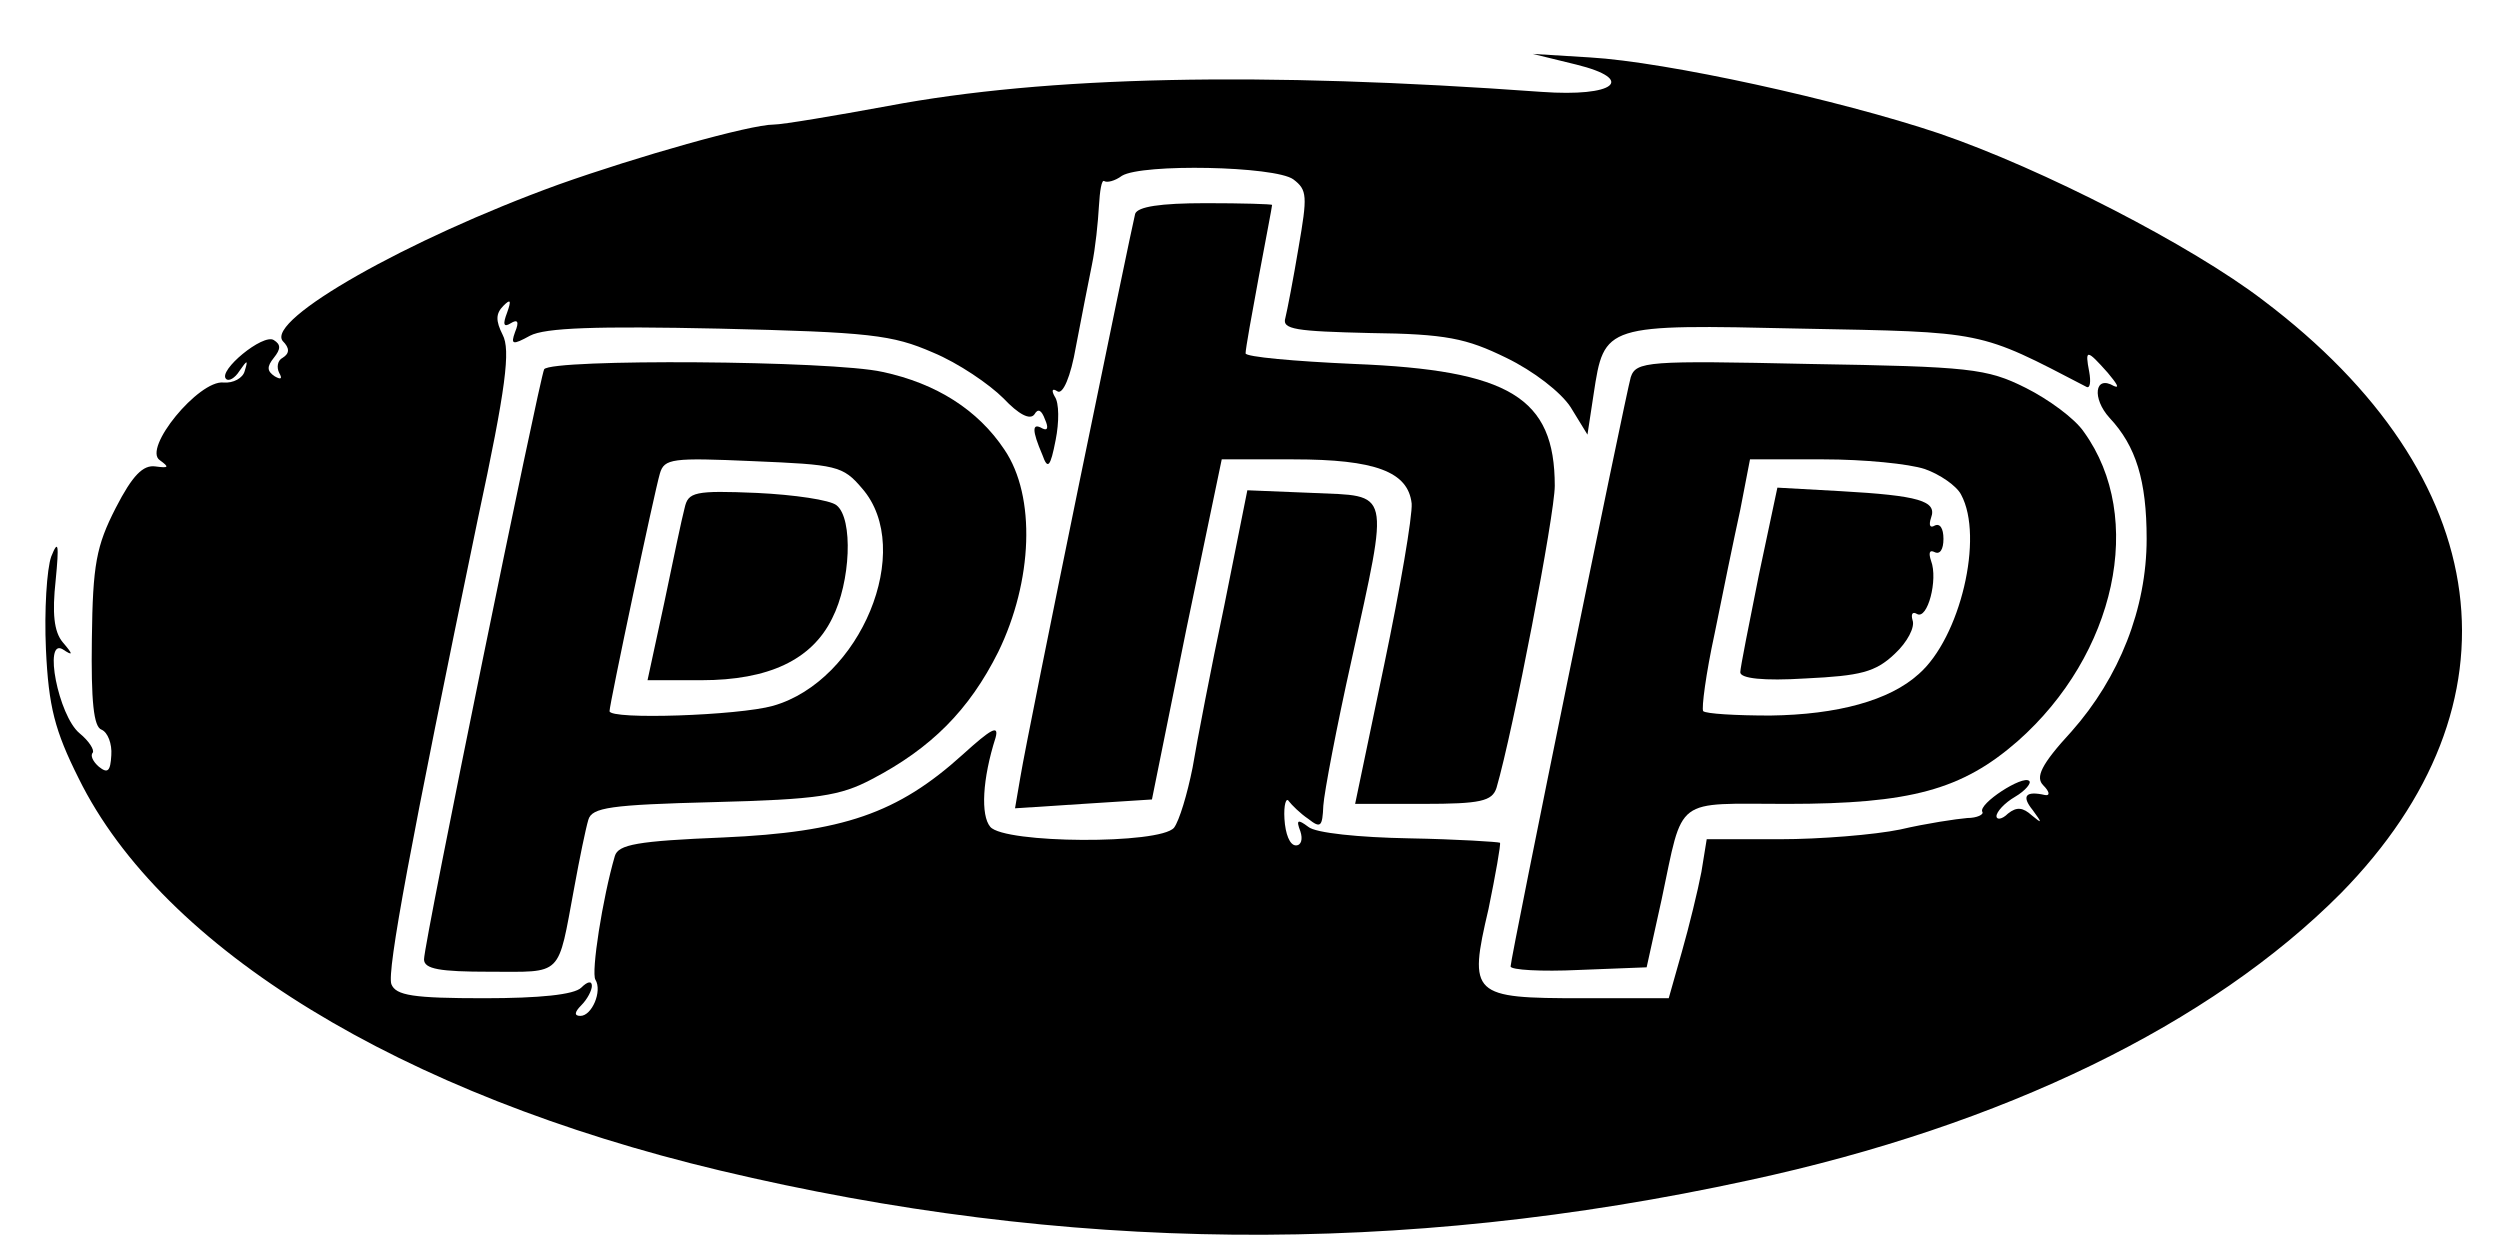 <?xml version="1.0" standalone="no"?>
<!DOCTYPE svg PUBLIC "-//W3C//DTD SVG 20010904//EN"
 "http://www.w3.org/TR/2001/REC-SVG-20010904/DTD/svg10.dtd">
<svg version="1.0" xmlns="http://www.w3.org/2000/svg"
 width="283pt" height="142pt" viewBox="0 0 283 142"
 preserveAspectRatio="xMidYMid meet">
<g transform="translate(0,142) scale(0.1,-0.1)"
fill="#000000" stroke="none">
<path d="M1784 1347 c69 -17 44 -37 -39 -31 -317 23 -560 18 -740 -16 -60 -11
-119 -21 -129 -21 -27 0 -154 -36 -244 -68 -171 -62 -331 -153 -312 -177 8 -8
8 -14 0 -19 -6 -3 -7 -11 -4 -17 4 -7 2 -8 -5 -4 -9 6 -9 11 -1 21 8 10 8 15
0 20 -12 8 -64 -35 -54 -44 3 -3 10 1 15 9 9 13 10 13 6 0 -2 -8 -13 -14 -24
-13 -28 3 -92 -75 -72 -88 11 -8 10 -9 -5 -7 -14 2 -26 -10 -45 -47 -22 -43
-26 -64 -27 -148 -1 -71 2 -100 11 -103 7 -3 12 -16 11 -29 -1 -18 -4 -21 -14
-13 -7 6 -10 13 -7 16 2 3 -4 13 -15 22 -24 20 -41 108 -19 95 12 -8 12 -6 0
8 -10 12 -12 33 -8 70 4 41 3 47 -5 27 -5 -14 -8 -61 -6 -105 3 -65 10 -92 37
-146 95 -193 365 -358 726 -444 391 -93 770 -97 1165 -11 288 62 523 177 670
325 210 214 177 471 -88 671 -81 62 -250 149 -367 189 -113 38 -309 81 -395
86 l-65 4 49 -12z m-320 -130 c16 -12 16 -19 6 -77 -6 -36 -13 -72 -15 -80 -4
-13 12 -15 96 -17 86 -1 109 -6 154 -28 31 -15 62 -39 73 -56 l19 -31 7 46
c12 79 12 79 235 74 209 -4 200 -2 323 -66 4 -2 5 6 3 17 -5 26 -3 26 21 -1
10 -12 14 -18 7 -15 -22 13 -25 -14 -5 -36 30 -32 42 -71 42 -137 0 -79 -31
-157 -85 -218 -35 -38 -41 -52 -32 -61 7 -7 8 -12 2 -11 -22 5 -27 -1 -14 -17
11 -15 11 -16 -1 -6 -10 9 -17 10 -27 2 -7 -7 -13 -7 -13 -3 0 5 9 15 21 22
12 7 19 16 16 18 -7 7 -58 -26 -53 -35 2 -3 -6 -7 -17 -7 -12 -1 -46 -6 -76
-13 -29 -6 -91 -11 -136 -11 l-83 0 -6 -37 c-4 -21 -14 -62 -22 -90 l-15 -53
-98 0 c-125 0 -129 3 -106 101 8 39 14 73 13 75 -2 1 -48 4 -103 5 -56 1 -106
6 -114 13 -12 9 -14 8 -9 -5 3 -9 1 -16 -5 -16 -7 0 -12 13 -13 30 -1 16 2 25
5 20 3 -4 13 -14 22 -20 14 -11 16 -9 17 15 1 15 15 89 32 165 43 196 45 185
-44 189 l-74 3 -26 -130 c-15 -71 -31 -154 -36 -184 -6 -30 -15 -60 -21 -68
-16 -19 -192 -18 -208 1 -11 13 -9 54 6 101 4 15 -5 10 -37 -19 -74 -67 -136
-88 -271 -94 -98 -4 -119 -8 -123 -21 -14 -48 -27 -132 -22 -140 8 -13 -4 -41
-17 -41 -7 0 -7 4 1 12 7 7 12 17 12 22 0 6 -5 5 -12 -2 -8 -8 -47 -12 -110
-12 -80 0 -100 3 -105 16 -5 15 21 156 98 527 32 149 37 191 28 208 -8 16 -8
24 1 33 8 8 9 6 4 -8 -5 -13 -4 -17 4 -12 8 5 10 2 5 -10 -5 -14 -3 -15 17 -4
17 9 75 11 214 8 171 -4 196 -7 242 -27 29 -12 64 -36 80 -52 17 -18 30 -25
35 -18 4 7 8 5 12 -6 4 -9 3 -13 -3 -10 -12 7 -12 -2 0 -30 6 -17 9 -14 15 17
4 20 4 42 -1 49 -4 7 -3 10 3 6 6 -4 15 16 21 51 6 31 14 73 18 92 4 19 7 49
8 67 1 17 3 30 6 28 3 -2 12 0 20 6 23 14 173 11 194 -4z"/>
<path d="M1285 1178 c-4 -15 -121 -583 -130 -638 l-6 -35 77 5 78 5 39 193 40
192 81 0 c93 0 130 -14 134 -50 1 -14 -13 -96 -31 -182 l-33 -158 77 0 c65 0
78 3 83 18 19 65 66 310 66 342 0 100 -51 131 -227 138 -68 3 -123 8 -123 12
0 5 7 44 15 87 8 43 15 79 15 81 0 1 -34 2 -75 2 -52 0 -77 -4 -80 -12z"/>
<path d="M616 1002 c-5 -9 -136 -649 -136 -668 0 -11 18 -14 74 -14 84 0 77
-7 96 95 6 33 13 67 16 77 4 14 25 17 142 20 118 3 143 7 179 26 67 35 110 78
143 144 39 80 43 176 7 229 -30 45 -77 75 -138 88 -57 13 -375 15 -383 3z
m360 -135 c60 -69 -2 -218 -101 -246 -39 -11 -185 -16 -185 -6 0 8 51 249 57
269 5 17 14 18 105 14 95 -4 102 -5 124 -31z"/>
<path d="M775 845 c-3 -11 -13 -59 -23 -107 l-19 -88 61 0 c76 0 125 23 148
70 21 41 24 113 5 128 -7 6 -48 12 -90 14 -71 3 -78 1 -82 -17z"/>
<path d="M1846 993 c-6 -21 -136 -657 -136 -667 0 -4 35 -6 77 -4 l77 3 17 77
c25 118 13 108 142 108 140 0 198 16 261 71 111 98 145 253 75 350 -10 15 -40
37 -66 50 -44 22 -63 24 -245 27 -183 4 -196 3 -202 -15z m333 -104 c17 -6 36
-19 41 -29 26 -48 -1 -162 -48 -203 -33 -30 -92 -46 -168 -47 -39 0 -73 2 -76
5 -2 3 3 42 13 88 9 45 22 108 29 140 l11 57 83 0 c46 0 97 -5 115 -11z"/>
<path d="M1991 769 c-11 -55 -21 -105 -21 -110 0 -7 26 -10 74 -7 62 3 79 7
101 28 14 13 23 30 20 38 -2 7 0 10 5 7 12 -7 24 39 16 60 -3 9 -2 13 4 10 6
-3 10 3 10 15 0 12 -4 18 -10 15 -5 -3 -7 0 -4 9 7 19 -14 25 -102 30 l-72 4
-21 -99z"/>
</g>
</svg>
